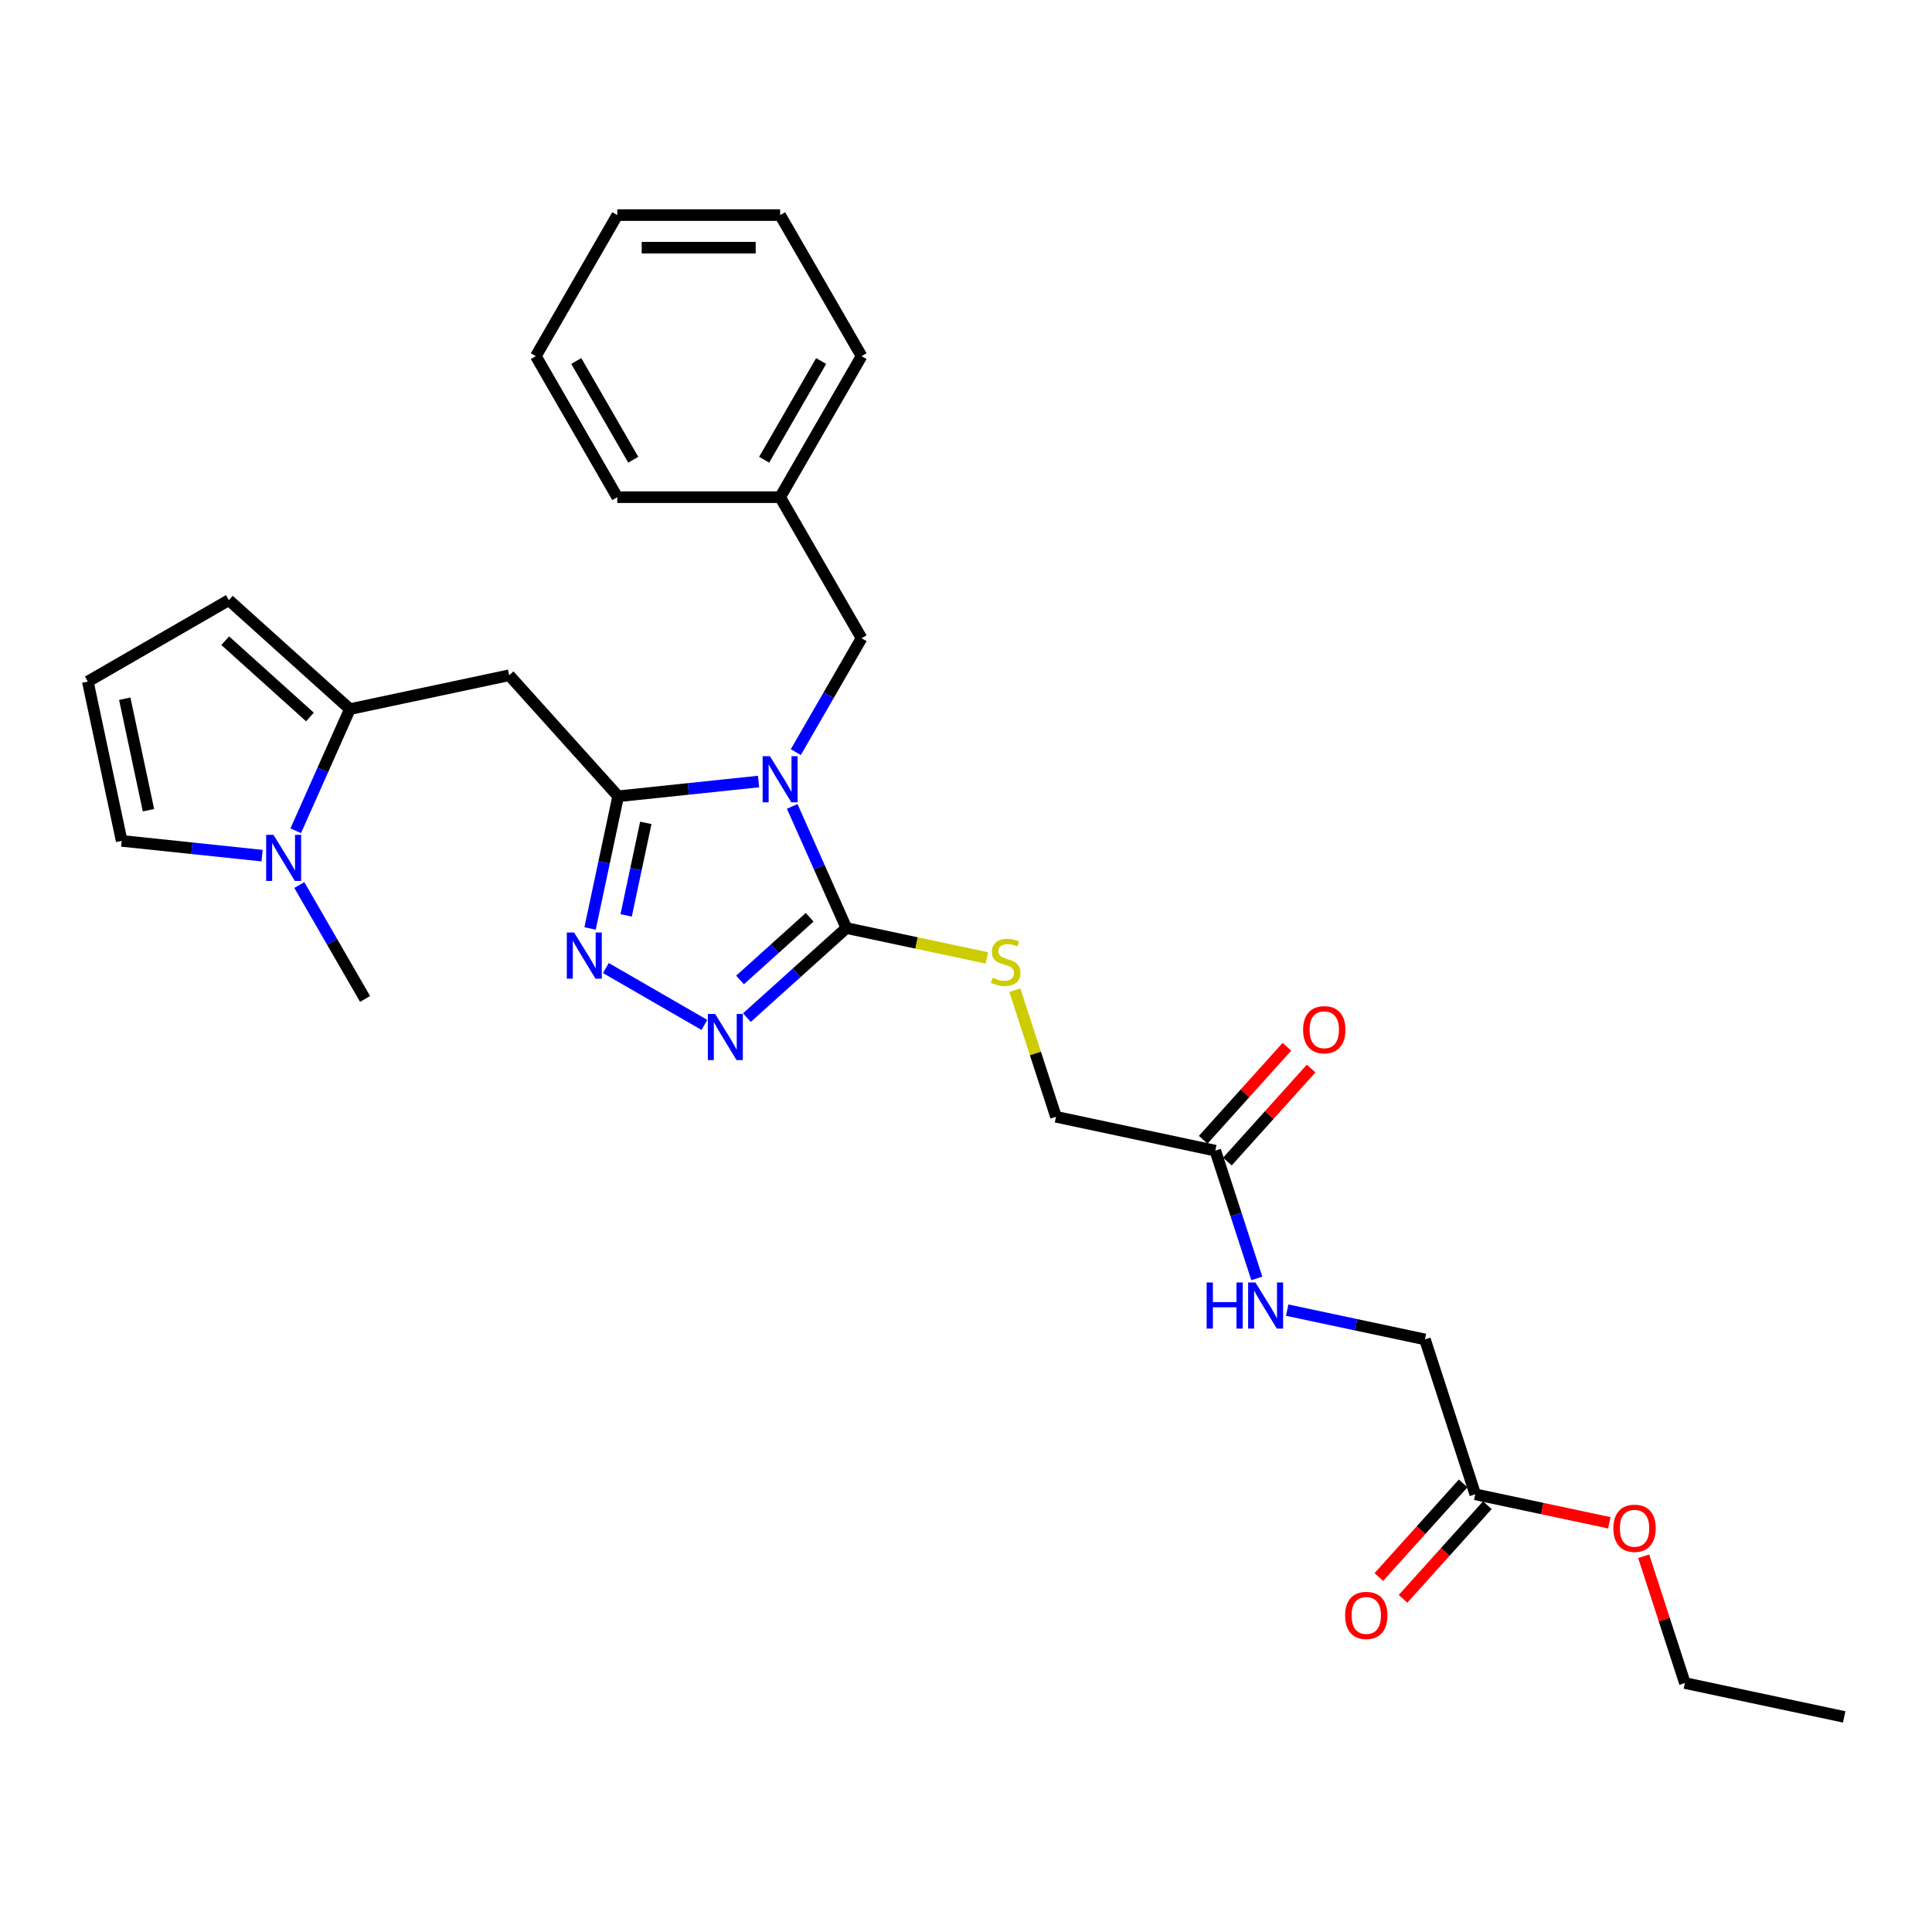 <?xml version='1.0' encoding='iso-8859-1'?>
<svg version='1.1' baseProfile='full'
              xmlns='http://www.w3.org/2000/svg'
                      xmlns:rdkit='http://www.rdkit.org/xml'
                      xmlns:xlink='http://www.w3.org/1999/xlink'
                  xml:space='preserve'
width='1000px' height='1000px' viewBox='0 0 1000 1000'>
<!-- END OF HEADER -->
<rect style='opacity:1.0;fill:#FFFFFF;stroke:none' width='1000' height='1000' x='0' y='0'> </rect>
<path class='bond-0' d='M 392.633,404.518 L 356.297,408.337' style='fill:none;fill-rule:evenodd;stroke:#0000FF;stroke-width:6px;stroke-linecap:butt;stroke-linejoin:miter;stroke-opacity:1' />
<path class='bond-0' d='M 356.297,408.337 L 319.96,412.156' style='fill:none;fill-rule:evenodd;stroke:#000000;stroke-width:6px;stroke-linecap:butt;stroke-linejoin:miter;stroke-opacity:1' />
<path class='bond-1' d='M 410.047,417.389 L 424.064,448.871' style='fill:none;fill-rule:evenodd;stroke:#0000FF;stroke-width:6px;stroke-linecap:butt;stroke-linejoin:miter;stroke-opacity:1' />
<path class='bond-1' d='M 424.064,448.871 L 438.08,480.353' style='fill:none;fill-rule:evenodd;stroke:#000000;stroke-width:6px;stroke-linecap:butt;stroke-linejoin:miter;stroke-opacity:1' />
<path class='bond-8' d='M 411.902,389.301 L 428.922,359.822' style='fill:none;fill-rule:evenodd;stroke:#0000FF;stroke-width:6px;stroke-linecap:butt;stroke-linejoin:miter;stroke-opacity:1' />
<path class='bond-8' d='M 428.922,359.822 L 445.942,330.343' style='fill:none;fill-rule:evenodd;stroke:#000000;stroke-width:6px;stroke-linecap:butt;stroke-linejoin:miter;stroke-opacity:1' />
<path class='bond-2' d='M 319.96,412.156 L 312.689,446.361' style='fill:none;fill-rule:evenodd;stroke:#000000;stroke-width:6px;stroke-linecap:butt;stroke-linejoin:miter;stroke-opacity:1' />
<path class='bond-2' d='M 312.689,446.361 L 305.419,480.567' style='fill:none;fill-rule:evenodd;stroke:#0000FF;stroke-width:6px;stroke-linecap:butt;stroke-linejoin:miter;stroke-opacity:1' />
<path class='bond-2' d='M 334.27,425.923 L 329.18,449.867' style='fill:none;fill-rule:evenodd;stroke:#000000;stroke-width:6px;stroke-linecap:butt;stroke-linejoin:miter;stroke-opacity:1' />
<path class='bond-2' d='M 329.18,449.867 L 324.091,473.81' style='fill:none;fill-rule:evenodd;stroke:#0000FF;stroke-width:6px;stroke-linecap:butt;stroke-linejoin:miter;stroke-opacity:1' />
<path class='bond-4' d='M 319.96,412.156 L 263.555,349.512' style='fill:none;fill-rule:evenodd;stroke:#000000;stroke-width:6px;stroke-linecap:butt;stroke-linejoin:miter;stroke-opacity:1' />
<path class='bond-3' d='M 438.08,480.353 L 412.339,503.531' style='fill:none;fill-rule:evenodd;stroke:#000000;stroke-width:6px;stroke-linecap:butt;stroke-linejoin:miter;stroke-opacity:1' />
<path class='bond-3' d='M 412.339,503.531 L 386.597,526.709' style='fill:none;fill-rule:evenodd;stroke:#0000FF;stroke-width:6px;stroke-linecap:butt;stroke-linejoin:miter;stroke-opacity:1' />
<path class='bond-3' d='M 419.077,474.778 L 401.058,491.002' style='fill:none;fill-rule:evenodd;stroke:#000000;stroke-width:6px;stroke-linecap:butt;stroke-linejoin:miter;stroke-opacity:1' />
<path class='bond-3' d='M 401.058,491.002 L 383.039,507.227' style='fill:none;fill-rule:evenodd;stroke:#0000FF;stroke-width:6px;stroke-linecap:butt;stroke-linejoin:miter;stroke-opacity:1' />
<path class='bond-7' d='M 438.08,480.353 L 474.427,488.079' style='fill:none;fill-rule:evenodd;stroke:#000000;stroke-width:6px;stroke-linecap:butt;stroke-linejoin:miter;stroke-opacity:1' />
<path class='bond-7' d='M 474.427,488.079 L 510.773,495.804' style='fill:none;fill-rule:evenodd;stroke:#CCCC00;stroke-width:6px;stroke-linecap:butt;stroke-linejoin:miter;stroke-opacity:1' />
<path class='bond-29' d='M 313.595,501.054 L 364.598,530.501' style='fill:none;fill-rule:evenodd;stroke:#0000FF;stroke-width:6px;stroke-linecap:butt;stroke-linejoin:miter;stroke-opacity:1' />
<path class='bond-5' d='M 263.555,349.512 L 181.101,367.038' style='fill:none;fill-rule:evenodd;stroke:#000000;stroke-width:6px;stroke-linecap:butt;stroke-linejoin:miter;stroke-opacity:1' />
<path class='bond-6' d='M 181.101,367.038 L 167.084,398.521' style='fill:none;fill-rule:evenodd;stroke:#000000;stroke-width:6px;stroke-linecap:butt;stroke-linejoin:miter;stroke-opacity:1' />
<path class='bond-6' d='M 167.084,398.521 L 153.068,430.003' style='fill:none;fill-rule:evenodd;stroke:#0000FF;stroke-width:6px;stroke-linecap:butt;stroke-linejoin:miter;stroke-opacity:1' />
<path class='bond-11' d='M 181.101,367.038 L 118.457,310.633' style='fill:none;fill-rule:evenodd;stroke:#000000;stroke-width:6px;stroke-linecap:butt;stroke-linejoin:miter;stroke-opacity:1' />
<path class='bond-11' d='M 160.423,371.106 L 116.573,331.623' style='fill:none;fill-rule:evenodd;stroke:#000000;stroke-width:6px;stroke-linecap:butt;stroke-linejoin:miter;stroke-opacity:1' />
<path class='bond-10' d='M 135.654,442.874 L 99.317,439.054' style='fill:none;fill-rule:evenodd;stroke:#0000FF;stroke-width:6px;stroke-linecap:butt;stroke-linejoin:miter;stroke-opacity:1' />
<path class='bond-10' d='M 99.317,439.054 L 62.981,435.235' style='fill:none;fill-rule:evenodd;stroke:#000000;stroke-width:6px;stroke-linecap:butt;stroke-linejoin:miter;stroke-opacity:1' />
<path class='bond-21' d='M 154.923,458.09 L 171.943,487.57' style='fill:none;fill-rule:evenodd;stroke:#0000FF;stroke-width:6px;stroke-linecap:butt;stroke-linejoin:miter;stroke-opacity:1' />
<path class='bond-21' d='M 171.943,487.57 L 188.963,517.049' style='fill:none;fill-rule:evenodd;stroke:#000000;stroke-width:6px;stroke-linecap:butt;stroke-linejoin:miter;stroke-opacity:1' />
<path class='bond-17' d='M 525.295,512.53 L 535.939,545.29' style='fill:none;fill-rule:evenodd;stroke:#CCCC00;stroke-width:6px;stroke-linecap:butt;stroke-linejoin:miter;stroke-opacity:1' />
<path class='bond-17' d='M 535.939,545.29 L 546.583,578.05' style='fill:none;fill-rule:evenodd;stroke:#000000;stroke-width:6px;stroke-linecap:butt;stroke-linejoin:miter;stroke-opacity:1' />
<path class='bond-19' d='M 445.942,330.343 L 403.794,257.34' style='fill:none;fill-rule:evenodd;stroke:#000000;stroke-width:6px;stroke-linecap:butt;stroke-linejoin:miter;stroke-opacity:1' />
<path class='bond-9' d='M 629.037,595.576 L 546.583,578.05' style='fill:none;fill-rule:evenodd;stroke:#000000;stroke-width:6px;stroke-linecap:butt;stroke-linejoin:miter;stroke-opacity:1' />
<path class='bond-14' d='M 629.037,595.576 L 639.78,628.639' style='fill:none;fill-rule:evenodd;stroke:#000000;stroke-width:6px;stroke-linecap:butt;stroke-linejoin:miter;stroke-opacity:1' />
<path class='bond-14' d='M 639.78,628.639 L 650.523,661.702' style='fill:none;fill-rule:evenodd;stroke:#0000FF;stroke-width:6px;stroke-linecap:butt;stroke-linejoin:miter;stroke-opacity:1' />
<path class='bond-15' d='M 635.302,601.216 L 656.971,577.15' style='fill:none;fill-rule:evenodd;stroke:#000000;stroke-width:6px;stroke-linecap:butt;stroke-linejoin:miter;stroke-opacity:1' />
<path class='bond-15' d='M 656.971,577.15 L 678.641,553.083' style='fill:none;fill-rule:evenodd;stroke:#FF0000;stroke-width:6px;stroke-linecap:butt;stroke-linejoin:miter;stroke-opacity:1' />
<path class='bond-15' d='M 622.773,589.935 L 644.442,565.869' style='fill:none;fill-rule:evenodd;stroke:#000000;stroke-width:6px;stroke-linecap:butt;stroke-linejoin:miter;stroke-opacity:1' />
<path class='bond-15' d='M 644.442,565.869 L 666.112,541.802' style='fill:none;fill-rule:evenodd;stroke:#FF0000;stroke-width:6px;stroke-linecap:butt;stroke-linejoin:miter;stroke-opacity:1' />
<path class='bond-31' d='M 62.981,435.235 L 45.455,352.781' style='fill:none;fill-rule:evenodd;stroke:#000000;stroke-width:6px;stroke-linecap:butt;stroke-linejoin:miter;stroke-opacity:1' />
<path class='bond-31' d='M 76.843,419.362 L 64.574,361.644' style='fill:none;fill-rule:evenodd;stroke:#000000;stroke-width:6px;stroke-linecap:butt;stroke-linejoin:miter;stroke-opacity:1' />
<path class='bond-12' d='M 118.457,310.633 L 45.455,352.781' style='fill:none;fill-rule:evenodd;stroke:#000000;stroke-width:6px;stroke-linecap:butt;stroke-linejoin:miter;stroke-opacity:1' />
<path class='bond-13' d='M 763.589,773.442 L 737.54,693.272' style='fill:none;fill-rule:evenodd;stroke:#000000;stroke-width:6px;stroke-linecap:butt;stroke-linejoin:miter;stroke-opacity:1' />
<path class='bond-16' d='M 757.324,767.802 L 735.505,792.035' style='fill:none;fill-rule:evenodd;stroke:#000000;stroke-width:6px;stroke-linecap:butt;stroke-linejoin:miter;stroke-opacity:1' />
<path class='bond-16' d='M 735.505,792.035 L 713.686,816.267' style='fill:none;fill-rule:evenodd;stroke:#FF0000;stroke-width:6px;stroke-linecap:butt;stroke-linejoin:miter;stroke-opacity:1' />
<path class='bond-16' d='M 769.853,779.083 L 748.034,803.316' style='fill:none;fill-rule:evenodd;stroke:#000000;stroke-width:6px;stroke-linecap:butt;stroke-linejoin:miter;stroke-opacity:1' />
<path class='bond-16' d='M 748.034,803.316 L 726.215,827.548' style='fill:none;fill-rule:evenodd;stroke:#FF0000;stroke-width:6px;stroke-linecap:butt;stroke-linejoin:miter;stroke-opacity:1' />
<path class='bond-20' d='M 763.589,773.442 L 798.283,780.817' style='fill:none;fill-rule:evenodd;stroke:#000000;stroke-width:6px;stroke-linecap:butt;stroke-linejoin:miter;stroke-opacity:1' />
<path class='bond-20' d='M 798.283,780.817 L 832.977,788.191' style='fill:none;fill-rule:evenodd;stroke:#FF0000;stroke-width:6px;stroke-linecap:butt;stroke-linejoin:miter;stroke-opacity:1' />
<path class='bond-18' d='M 666.247,678.118 L 701.893,685.695' style='fill:none;fill-rule:evenodd;stroke:#0000FF;stroke-width:6px;stroke-linecap:butt;stroke-linejoin:miter;stroke-opacity:1' />
<path class='bond-18' d='M 701.893,685.695 L 737.54,693.272' style='fill:none;fill-rule:evenodd;stroke:#000000;stroke-width:6px;stroke-linecap:butt;stroke-linejoin:miter;stroke-opacity:1' />
<path class='bond-23' d='M 403.794,257.34 L 445.942,184.338' style='fill:none;fill-rule:evenodd;stroke:#000000;stroke-width:6px;stroke-linecap:butt;stroke-linejoin:miter;stroke-opacity:1' />
<path class='bond-23' d='M 395.516,237.96 L 425.019,186.858' style='fill:none;fill-rule:evenodd;stroke:#000000;stroke-width:6px;stroke-linecap:butt;stroke-linejoin:miter;stroke-opacity:1' />
<path class='bond-24' d='M 403.794,257.34 L 319.498,257.34' style='fill:none;fill-rule:evenodd;stroke:#000000;stroke-width:6px;stroke-linecap:butt;stroke-linejoin:miter;stroke-opacity:1' />
<path class='bond-22' d='M 850.77,805.518 L 861.431,838.328' style='fill:none;fill-rule:evenodd;stroke:#FF0000;stroke-width:6px;stroke-linecap:butt;stroke-linejoin:miter;stroke-opacity:1' />
<path class='bond-22' d='M 861.431,838.328 L 872.092,871.139' style='fill:none;fill-rule:evenodd;stroke:#000000;stroke-width:6px;stroke-linecap:butt;stroke-linejoin:miter;stroke-opacity:1' />
<path class='bond-25' d='M 872.092,871.139 L 954.545,888.665' style='fill:none;fill-rule:evenodd;stroke:#000000;stroke-width:6px;stroke-linecap:butt;stroke-linejoin:miter;stroke-opacity:1' />
<path class='bond-26' d='M 445.942,184.338 L 403.794,111.335' style='fill:none;fill-rule:evenodd;stroke:#000000;stroke-width:6px;stroke-linecap:butt;stroke-linejoin:miter;stroke-opacity:1' />
<path class='bond-27' d='M 319.498,257.34 L 277.35,184.338' style='fill:none;fill-rule:evenodd;stroke:#000000;stroke-width:6px;stroke-linecap:butt;stroke-linejoin:miter;stroke-opacity:1' />
<path class='bond-27' d='M 327.777,237.96 L 298.273,186.858' style='fill:none;fill-rule:evenodd;stroke:#000000;stroke-width:6px;stroke-linecap:butt;stroke-linejoin:miter;stroke-opacity:1' />
<path class='bond-30' d='M 403.794,111.335 L 319.498,111.335' style='fill:none;fill-rule:evenodd;stroke:#000000;stroke-width:6px;stroke-linecap:butt;stroke-linejoin:miter;stroke-opacity:1' />
<path class='bond-30' d='M 391.15,128.194 L 332.143,128.194' style='fill:none;fill-rule:evenodd;stroke:#000000;stroke-width:6px;stroke-linecap:butt;stroke-linejoin:miter;stroke-opacity:1' />
<path class='bond-28' d='M 277.35,184.338 L 319.498,111.335' style='fill:none;fill-rule:evenodd;stroke:#000000;stroke-width:6px;stroke-linecap:butt;stroke-linejoin:miter;stroke-opacity:1' />
<path  class='atom-0' d='M 398.517 391.409
L 406.34 404.053
Q 407.115 405.301, 408.363 407.56
Q 409.611 409.819, 409.678 409.954
L 409.678 391.409
L 412.848 391.409
L 412.848 415.281
L 409.577 415.281
L 401.181 401.457
Q 400.203 399.838, 399.158 397.984
Q 398.146 396.129, 397.843 395.556
L 397.843 415.281
L 394.741 415.281
L 394.741 391.409
L 398.517 391.409
' fill='#0000FF'/>
<path  class='atom-3' d='M 297.157 482.674
L 304.98 495.318
Q 305.755 496.566, 307.003 498.825
Q 308.25 501.084, 308.318 501.219
L 308.318 482.674
L 311.487 482.674
L 311.487 506.547
L 308.217 506.547
L 299.821 492.722
Q 298.843 491.104, 297.798 489.249
Q 296.786 487.395, 296.483 486.821
L 296.483 506.547
L 293.381 506.547
L 293.381 482.674
L 297.157 482.674
' fill='#0000FF'/>
<path  class='atom-4' d='M 370.159 524.822
L 377.982 537.466
Q 378.758 538.714, 380.005 540.973
Q 381.253 543.232, 381.32 543.367
L 381.32 524.822
L 384.49 524.822
L 384.49 548.695
L 381.219 548.695
L 372.823 534.87
Q 371.845 533.252, 370.8 531.397
Q 369.789 529.543, 369.485 528.969
L 369.485 548.695
L 366.383 548.695
L 366.383 524.822
L 370.159 524.822
' fill='#0000FF'/>
<path  class='atom-7' d='M 141.538 432.11
L 149.361 444.755
Q 150.136 446.002, 151.384 448.261
Q 152.631 450.521, 152.699 450.655
L 152.699 432.11
L 155.868 432.11
L 155.868 455.983
L 152.598 455.983
L 144.202 442.158
Q 143.224 440.54, 142.179 438.685
Q 141.167 436.831, 140.864 436.258
L 140.864 455.983
L 137.761 455.983
L 137.761 432.11
L 141.538 432.11
' fill='#0000FF'/>
<path  class='atom-8' d='M 513.791 506.073
Q 514.06 506.174, 515.173 506.646
Q 516.286 507.118, 517.5 507.422
Q 518.747 507.691, 519.961 507.691
Q 522.22 507.691, 523.535 506.612
Q 524.85 505.5, 524.85 503.578
Q 524.85 502.263, 524.176 501.454
Q 523.535 500.644, 522.524 500.206
Q 521.512 499.768, 519.826 499.262
Q 517.702 498.621, 516.421 498.014
Q 515.173 497.407, 514.263 496.126
Q 513.386 494.845, 513.386 492.687
Q 513.386 489.686, 515.409 487.831
Q 517.466 485.977, 521.512 485.977
Q 524.277 485.977, 527.413 487.292
L 526.637 489.888
Q 523.771 488.708, 521.613 488.708
Q 519.287 488.708, 518.005 489.686
Q 516.724 490.63, 516.758 492.282
Q 516.758 493.563, 517.399 494.339
Q 518.073 495.114, 519.017 495.553
Q 519.995 495.991, 521.613 496.497
Q 523.771 497.171, 525.053 497.846
Q 526.334 498.52, 527.244 499.902
Q 528.188 501.251, 528.188 503.578
Q 528.188 506.882, 525.963 508.669
Q 523.771 510.423, 520.096 510.423
Q 517.972 510.423, 516.353 509.951
Q 514.768 509.512, 512.88 508.737
L 513.791 506.073
' fill='#CCCC00'/>
<path  class='atom-15' d='M 624.554 663.81
L 627.791 663.81
L 627.791 673.959
L 639.997 673.959
L 639.997 663.81
L 643.234 663.81
L 643.234 687.682
L 639.997 687.682
L 639.997 676.656
L 627.791 676.656
L 627.791 687.682
L 624.554 687.682
L 624.554 663.81
' fill='#0000FF'/>
<path  class='atom-15' d='M 649.809 663.81
L 657.632 676.454
Q 658.407 677.702, 659.655 679.961
Q 660.902 682.22, 660.97 682.355
L 660.97 663.81
L 664.139 663.81
L 664.139 687.682
L 660.869 687.682
L 652.473 673.858
Q 651.495 672.239, 650.45 670.385
Q 649.438 668.53, 649.135 667.957
L 649.135 687.682
L 646.033 687.682
L 646.033 663.81
L 649.809 663.81
' fill='#0000FF'/>
<path  class='atom-16' d='M 674.484 532.999
Q 674.484 527.267, 677.316 524.064
Q 680.148 520.86, 685.442 520.86
Q 690.736 520.86, 693.568 524.064
Q 696.401 527.267, 696.401 532.999
Q 696.401 538.799, 693.535 542.103
Q 690.668 545.374, 685.442 545.374
Q 680.182 545.374, 677.316 542.103
Q 674.484 538.832, 674.484 532.999
M 685.442 542.676
Q 689.084 542.676, 691.039 540.248
Q 693.029 537.787, 693.029 532.999
Q 693.029 528.312, 691.039 525.952
Q 689.084 523.558, 685.442 523.558
Q 681.801 523.558, 679.811 525.918
Q 677.855 528.278, 677.855 532.999
Q 677.855 537.821, 679.811 540.248
Q 681.801 542.676, 685.442 542.676
' fill='#FF0000'/>
<path  class='atom-17' d='M 696.225 836.154
Q 696.225 830.422, 699.058 827.218
Q 701.89 824.015, 707.184 824.015
Q 712.478 824.015, 715.31 827.218
Q 718.142 830.422, 718.142 836.154
Q 718.142 841.953, 715.276 845.258
Q 712.41 848.528, 707.184 848.528
Q 701.924 848.528, 699.058 845.258
Q 696.225 841.987, 696.225 836.154
M 707.184 845.831
Q 710.825 845.831, 712.781 843.403
Q 714.77 840.942, 714.77 836.154
Q 714.77 831.467, 712.781 829.107
Q 710.825 826.713, 707.184 826.713
Q 703.542 826.713, 701.553 829.073
Q 699.597 831.433, 699.597 836.154
Q 699.597 840.976, 701.553 843.403
Q 703.542 845.831, 707.184 845.831
' fill='#FF0000'/>
<path  class='atom-21' d='M 835.084 791.036
Q 835.084 785.304, 837.917 782.1
Q 840.749 778.897, 846.043 778.897
Q 851.336 778.897, 854.169 782.1
Q 857.001 785.304, 857.001 791.036
Q 857.001 796.835, 854.135 800.14
Q 851.269 803.41, 846.043 803.41
Q 840.783 803.41, 837.917 800.14
Q 835.084 796.869, 835.084 791.036
M 846.043 800.713
Q 849.684 800.713, 851.64 798.285
Q 853.629 795.824, 853.629 791.036
Q 853.629 786.349, 851.64 783.989
Q 849.684 781.595, 846.043 781.595
Q 842.401 781.595, 840.412 783.955
Q 838.456 786.315, 838.456 791.036
Q 838.456 795.858, 840.412 798.285
Q 842.401 800.713, 846.043 800.713
' fill='#FF0000'/>
</svg>
